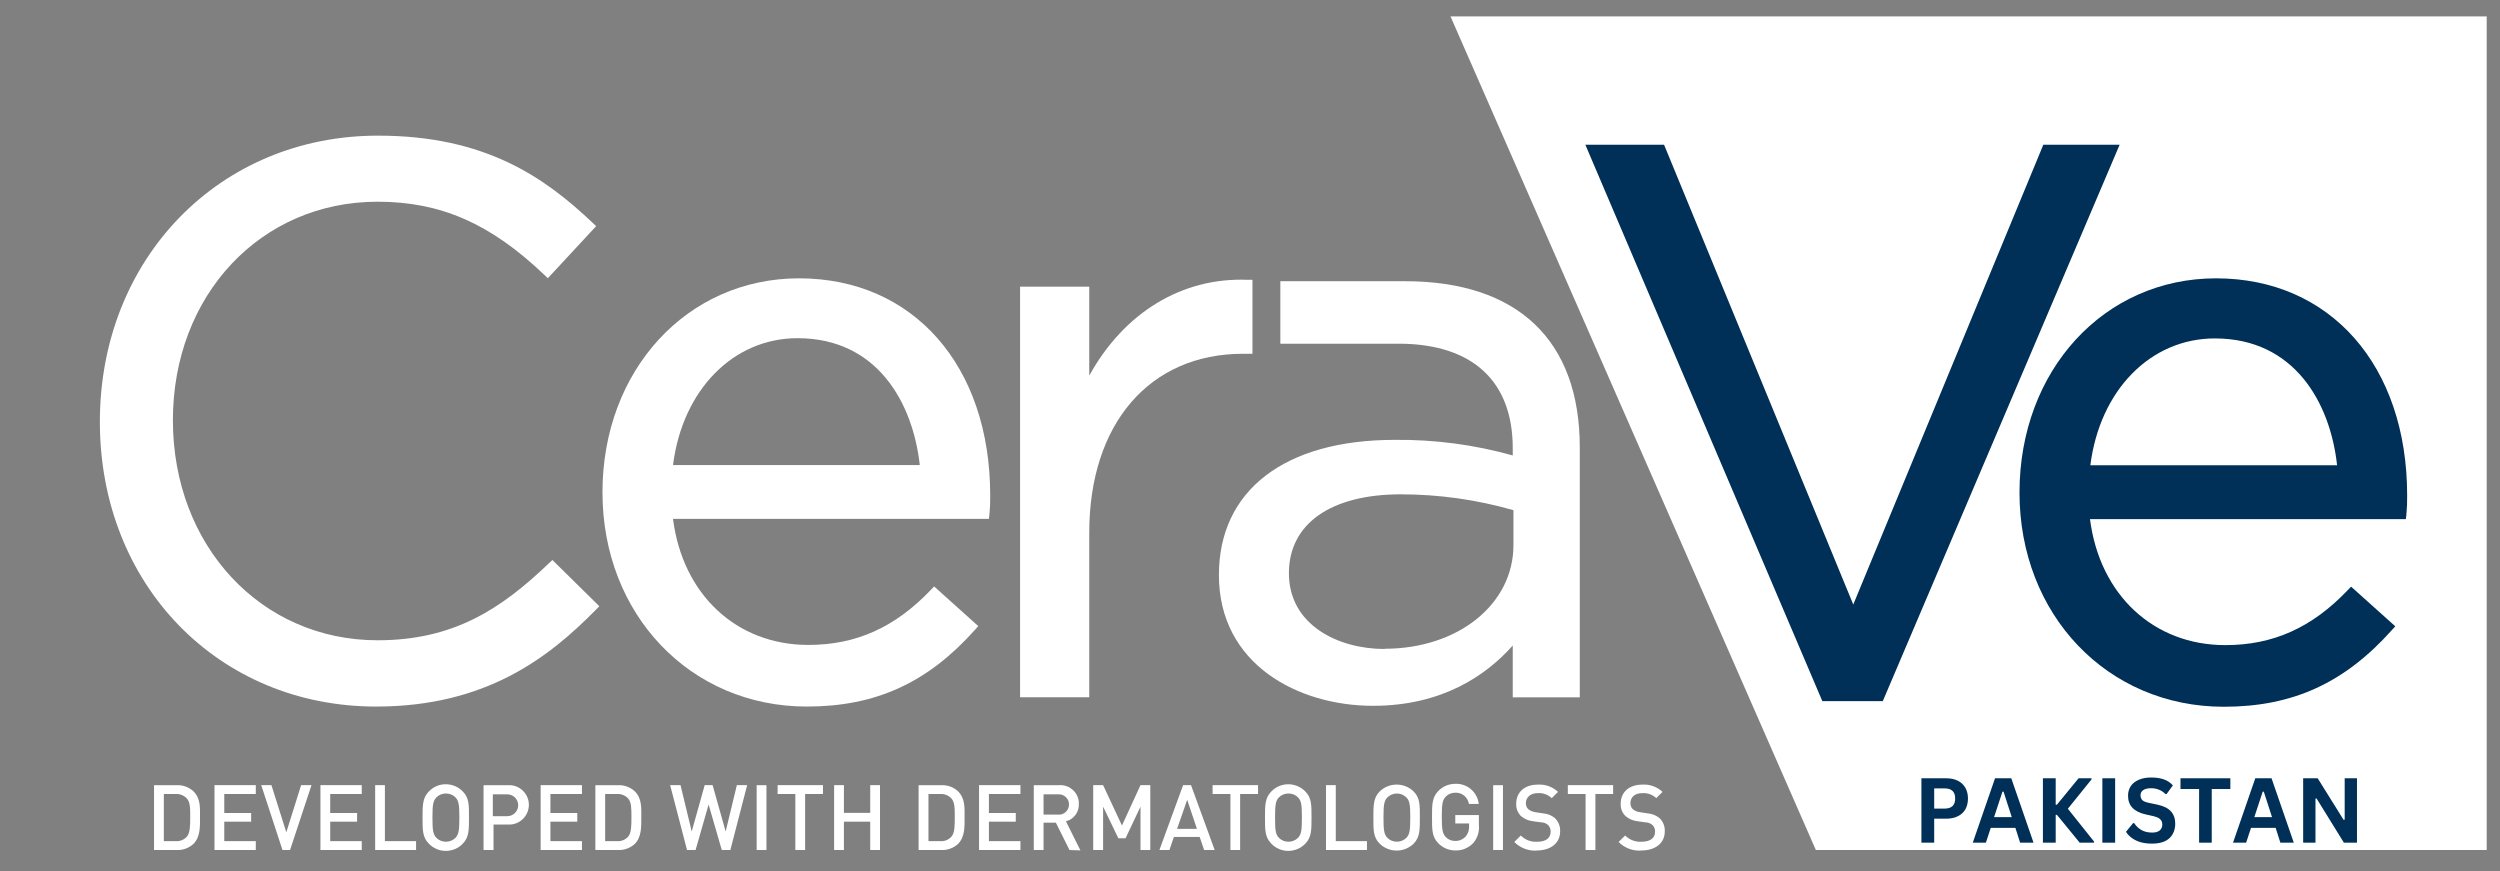 <svg xmlns="http://www.w3.org/2000/svg" xmlns:xlink="http://www.w3.org/1999/xlink" width="330" zoomAndPan="magnify" viewBox="0 0 247.5 86.25" height="115" preserveAspectRatio="xMidYMid meet" version="1.0"><rect x="0" y="0" width="247.5" height="86.25" fill="#808080" stroke="none"/><defs><g/><clipPath id="9a50c70b87"><path d="M 143 1.621 L 246.184 1.621 L 246.184 84.152 L 143 84.152 Z M 143 1.621 " clip-rule="nonzero"/></clipPath><clipPath id="b653ffa857"><path d="M 15 77 L 20 77 L 20 84.152 L 15 84.152 Z M 15 77 " clip-rule="nonzero"/></clipPath><clipPath id="5bbedf8d70"><path d="M 21 77 L 26 77 L 26 84.152 L 21 84.152 Z M 21 77 " clip-rule="nonzero"/></clipPath><clipPath id="f1902b8aba"><path d="M 25 77 L 31 77 L 31 84.152 L 25 84.152 Z M 25 77 " clip-rule="nonzero"/></clipPath><clipPath id="fd631f67cf"><path d="M 31 77 L 36 77 L 36 84.152 L 31 84.152 Z M 31 77 " clip-rule="nonzero"/></clipPath><clipPath id="514705b770"><path d="M 37 77 L 42 77 L 42 84.152 L 37 84.152 Z M 37 77 " clip-rule="nonzero"/></clipPath><clipPath id="de4bb5b35f"><path d="M 41 77 L 47 77 L 47 84.152 L 41 84.152 Z M 41 77 " clip-rule="nonzero"/></clipPath><clipPath id="1817211368"><path d="M 47 77 L 53 77 L 53 84.152 L 47 84.152 Z M 47 77 " clip-rule="nonzero"/></clipPath><clipPath id="0e4d3cd631"><path d="M 53 77 L 58 77 L 58 84.152 L 53 84.152 Z M 53 77 " clip-rule="nonzero"/></clipPath><clipPath id="bd5d52c8bf"><path d="M 58 77 L 64 77 L 64 84.152 L 58 84.152 Z M 58 77 " clip-rule="nonzero"/></clipPath><clipPath id="73014f4424"><path d="M 66 77 L 74 77 L 74 84.152 L 66 84.152 Z M 66 77 " clip-rule="nonzero"/></clipPath><clipPath id="4085accd2e"><path d="M 74 77 L 76 77 L 76 84.152 L 74 84.152 Z M 74 77 " clip-rule="nonzero"/></clipPath><clipPath id="ce93720f2d"><path d="M 76 77 L 82 77 L 82 84.152 L 76 84.152 Z M 76 77 " clip-rule="nonzero"/></clipPath><clipPath id="86c3ff5e27"><path d="M 82 77 L 88 77 L 88 84.152 L 82 84.152 Z M 82 77 " clip-rule="nonzero"/></clipPath><clipPath id="ff570e87bd"><path d="M 90 77 L 96 77 L 96 84.152 L 90 84.152 Z M 90 77 " clip-rule="nonzero"/></clipPath><clipPath id="3371476738"><path d="M 96 77 L 102 77 L 102 84.152 L 96 84.152 Z M 96 77 " clip-rule="nonzero"/></clipPath><clipPath id="b465242b1b"><path d="M 102 77 L 107 77 L 107 84.152 L 102 84.152 Z M 102 77 " clip-rule="nonzero"/></clipPath><clipPath id="25b03932de"><path d="M 108 77 L 114 77 L 114 84.152 L 108 84.152 Z M 108 77 " clip-rule="nonzero"/></clipPath><clipPath id="557bec7998"><path d="M 114 77 L 121 77 L 121 84.152 L 114 84.152 Z M 114 77 " clip-rule="nonzero"/></clipPath><clipPath id="51a270622b"><path d="M 120 77 L 125 77 L 125 84.152 L 120 84.152 Z M 120 77 " clip-rule="nonzero"/></clipPath><clipPath id="387f6eaec4"><path d="M 125 77 L 130 77 L 130 84.152 L 125 84.152 Z M 125 77 " clip-rule="nonzero"/></clipPath><clipPath id="cc2a46944a"><path d="M 131 77 L 136 77 L 136 84.152 L 131 84.152 Z M 131 77 " clip-rule="nonzero"/></clipPath><clipPath id="5fb7f7a8ba"><path d="M 135 77 L 141 77 L 141 84.152 L 135 84.152 Z M 135 77 " clip-rule="nonzero"/></clipPath><clipPath id="961ef86ca2"><path d="M 141 77 L 147 77 L 147 84.152 L 141 84.152 Z M 141 77 " clip-rule="nonzero"/></clipPath><clipPath id="91e3b98437"><path d="M 147 77 L 149 77 L 149 84.152 L 147 84.152 Z M 147 77 " clip-rule="nonzero"/></clipPath><clipPath id="2d7df39b83"><path d="M 149 77 L 155 77 L 155 84.152 L 149 84.152 Z M 149 77 " clip-rule="nonzero"/></clipPath><clipPath id="626f4a3393"><path d="M 155 77 L 160 77 L 160 84.152 L 155 84.152 Z M 155 77 " clip-rule="nonzero"/></clipPath><clipPath id="c39c42feb8"><path d="M 160 77 L 165 77 L 165 84.152 L 160 84.152 Z M 160 77 " clip-rule="nonzero"/></clipPath></defs><g clip-path="url(#9a50c70b87)"><path fill="#ffffff" d="M 246.445 84.152 L 246.445 1.621 L 143.598 1.621 L 179.77 84.152 Z M 246.445 84.152 " fill-opacity="1" fill-rule="nonzero"/></g><path fill="#ffffff" d="M 54.348 55.758 C 49.57 60.336 44.863 63.387 37.383 63.387 C 25.832 63.387 17.117 54.02 17.117 41.605 C 17.117 29.195 25.832 19.969 37.383 19.969 C 43.625 19.969 48.559 22.129 53.883 27.207 L 54.234 27.547 L 59.02 22.387 L 58.676 22.062 C 53.926 17.566 48.066 13.43 37.449 13.43 C 21.738 13.406 9.887 25.598 9.887 41.758 C 9.887 57.918 21.637 69.949 37.23 69.949 C 48.109 69.949 54.336 65.098 58.996 60.363 L 59.336 60.02 L 54.688 55.441 Z M 54.348 55.758 " fill-opacity="1" fill-rule="nonzero"/><path fill="#ffffff" d="M 79.105 27.555 C 68.016 27.555 59.645 36.648 59.645 48.742 C 59.645 60.84 68.344 69.949 79.875 69.949 C 86.695 69.949 91.832 67.602 96.531 62.344 L 96.848 61.984 L 92.477 58.055 L 92.156 58.395 C 88.613 62.113 84.758 63.848 80.023 63.848 C 72.906 63.848 67.578 58.852 66.629 51.371 L 97.902 51.371 L 97.953 50.945 C 98.016 50.32 98.039 49.688 98.031 49.055 C 98.031 36.188 90.398 27.555 79.105 27.555 M 66.629 46.039 C 67.562 38.621 72.57 33.48 78.957 33.48 C 86.848 33.48 90.375 39.871 91.059 46.039 Z M 66.629 46.039 " fill-opacity="1" fill-rule="nonzero"/><path fill="#ffffff" d="M 123.992 35.023 L 123.992 27.703 L 123.535 27.703 C 117 27.43 111.258 30.977 107.836 37.188 L 107.836 28.379 L 100.988 28.379 L 100.988 69.027 L 107.836 69.027 L 107.836 52.738 C 107.836 41.945 113.812 35.023 123.055 35.023 C 123.055 35.023 123.992 35.023 123.992 35.023 Z M 123.992 35.023 " fill-opacity="1" fill-rule="nonzero"/><path fill="#003057" d="M 202.289 14.328 L 183.473 59.848 L 164.742 14.328 L 156.949 14.328 L 180.41 69.41 L 186.398 69.41 L 209.844 14.328 Z M 202.289 14.328 " fill-opacity="1" fill-rule="nonzero"/><path fill="#ffffff" d="M 139.066 27.84 L 126.754 27.84 L 126.754 34.027 L 138.715 34.027 C 145.836 34.117 149.762 37.785 149.762 44.367 L 149.762 45.09 C 145.953 44.023 142.02 43.504 138.066 43.547 C 127.18 43.547 120.672 48.551 120.672 56.926 C 120.672 65.805 128.562 69.875 135.922 69.875 C 142.809 69.875 147.164 66.832 149.762 63.906 L 149.762 69.035 L 156.398 69.035 L 156.398 44.289 C 156.398 33.684 150.25 27.84 139.086 27.84 M 137.07 64.25 C 132.516 64.25 127.602 61.902 127.602 56.746 C 127.602 51.859 131.742 48.938 138.68 48.938 C 142.453 48.938 146.203 49.469 149.832 50.508 L 149.832 53.961 C 149.832 59.816 144.352 64.227 137.07 64.227 " fill-opacity="1" fill-rule="nonzero"/><g clip-path="url(#b653ffa857)"><path fill="#ffffff" d="M 19.152 83.547 C 18.703 83.957 18.105 84.18 17.496 84.152 L 15.25 84.152 L 15.25 77.734 L 17.496 77.734 C 18.105 77.707 18.703 77.922 19.152 78.34 C 19.871 79.059 19.801 79.965 19.801 80.895 C 19.801 81.82 19.844 82.852 19.152 83.547 M 18.488 79.035 C 18.199 78.742 17.805 78.582 17.395 78.605 L 16.219 78.605 L 16.219 83.273 L 17.395 83.273 C 17.805 83.305 18.207 83.145 18.488 82.844 C 18.816 82.477 18.832 81.777 18.832 80.895 C 18.832 80.008 18.832 79.41 18.488 79.035 " fill-opacity="1" fill-rule="nonzero"/></g><g clip-path="url(#5bbedf8d70)"><path fill="#ffffff" d="M 21.234 84.152 L 21.234 77.727 L 25.324 77.727 L 25.324 78.605 L 22.203 78.605 L 22.203 80.484 L 24.863 80.484 L 24.863 81.348 L 22.203 81.348 L 22.203 83.273 L 25.324 83.273 L 25.324 84.152 Z M 21.234 84.152 " fill-opacity="1" fill-rule="nonzero"/></g><g clip-path="url(#f1902b8aba)"><path fill="#ffffff" d="M 28.715 84.152 L 27.965 84.152 L 25.863 77.727 L 26.871 77.727 L 28.344 82.398 L 29.812 77.727 L 30.84 77.727 Z M 28.715 84.152 " fill-opacity="1" fill-rule="nonzero"/></g><g clip-path="url(#fd631f67cf)"><path fill="#ffffff" d="M 31.723 84.152 L 31.723 77.727 L 35.812 77.727 L 35.812 78.605 L 32.691 78.605 L 32.691 80.484 L 35.352 80.484 L 35.352 81.348 L 32.691 81.348 L 32.691 83.273 L 35.812 83.273 L 35.812 84.152 Z M 31.723 84.152 " fill-opacity="1" fill-rule="nonzero"/></g><g clip-path="url(#514705b770)"><path fill="#ffffff" d="M 37.141 84.152 L 37.141 77.727 L 38.105 77.727 L 38.105 83.273 L 41.191 83.273 L 41.191 84.152 Z M 37.141 84.152 " fill-opacity="1" fill-rule="nonzero"/></g><g clip-path="url(#de4bb5b35f)"><path fill="#ffffff" d="M 45.82 83.52 C 45.383 83.98 44.773 84.238 44.133 84.238 C 43.496 84.238 42.891 83.98 42.453 83.52 C 41.824 82.887 41.832 82.176 41.832 80.945 C 41.832 79.715 41.832 78.992 42.453 78.359 C 42.891 77.898 43.496 77.633 44.133 77.641 C 44.773 77.641 45.383 77.898 45.82 78.359 C 46.449 78.992 46.43 79.707 46.43 80.945 C 46.43 82.18 46.43 82.887 45.82 83.52 M 45.102 78.949 C 44.852 78.691 44.508 78.555 44.148 78.555 C 43.789 78.555 43.445 78.691 43.195 78.949 C 42.879 79.289 42.812 79.668 42.812 80.945 C 42.812 82.219 42.879 82.59 43.195 82.938 C 43.445 83.195 43.789 83.332 44.148 83.332 C 44.508 83.332 44.852 83.188 45.102 82.938 C 45.41 82.59 45.477 82.219 45.477 80.945 C 45.477 79.668 45.41 79.289 45.102 78.949 " fill-opacity="1" fill-rule="nonzero"/></g><g clip-path="url(#1817211368)"><path fill="#ffffff" d="M 50.297 81.629 L 48.859 81.629 L 48.859 84.152 L 47.871 84.152 L 47.871 77.734 L 50.297 77.734 C 51.363 77.668 52.289 78.488 52.355 79.562 C 52.418 80.633 51.602 81.562 50.531 81.629 L 50.297 81.629 M 50.223 78.641 L 48.789 78.641 L 48.789 80.801 L 50.223 80.801 C 50.82 80.801 51.301 80.316 51.301 79.719 C 51.301 79.125 50.82 78.641 50.223 78.641 " fill-opacity="1" fill-rule="nonzero"/></g><g clip-path="url(#0e4d3cd631)"><path fill="#ffffff" d="M 53.523 84.152 L 53.523 77.727 L 57.613 77.727 L 57.613 78.605 L 54.492 78.605 L 54.492 80.484 L 57.152 80.484 L 57.152 81.348 L 54.492 81.348 L 54.492 83.273 L 57.613 83.273 L 57.613 84.152 Z M 53.523 84.152 " fill-opacity="1" fill-rule="nonzero"/></g><g clip-path="url(#bd5d52c8bf)"><path fill="#ffffff" d="M 62.844 83.547 C 62.391 83.957 61.797 84.18 61.188 84.152 L 58.941 84.152 L 58.941 77.734 L 61.188 77.734 C 61.797 77.707 62.391 77.922 62.844 78.34 C 63.559 79.059 63.488 79.965 63.488 80.895 C 63.488 81.82 63.531 82.852 62.844 83.547 M 62.176 79.035 C 61.891 78.742 61.492 78.582 61.086 78.605 L 59.91 78.605 L 59.91 83.273 L 61.086 83.273 C 61.492 83.305 61.895 83.145 62.176 82.844 C 62.504 82.477 62.512 81.777 62.512 80.895 C 62.512 80.008 62.512 79.41 62.176 79.035 " fill-opacity="1" fill-rule="nonzero"/></g><g clip-path="url(#73014f4424)"><path fill="#ffffff" d="M 72.305 84.152 L 71.457 84.152 L 70.152 79.648 L 68.863 84.152 L 68.016 84.152 L 66.344 77.727 L 67.371 77.727 L 68.48 82.316 L 69.766 77.727 L 70.547 77.727 L 71.84 82.316 L 72.949 77.727 L 73.969 77.727 Z M 72.305 84.152 " fill-opacity="1" fill-rule="nonzero"/></g><g clip-path="url(#4085accd2e)"><path fill="#ffffff" d="M 74.91 77.734 L 75.879 77.734 L 75.879 84.152 L 74.91 84.152 Z M 74.91 77.734 " fill-opacity="1" fill-rule="nonzero"/></g><g clip-path="url(#ce93720f2d)"><path fill="#ffffff" d="M 79.707 78.605 L 79.707 84.152 L 78.738 84.152 L 78.738 78.605 L 76.984 78.605 L 76.984 77.727 L 81.473 77.727 L 81.473 78.605 Z M 79.707 78.605 " fill-opacity="1" fill-rule="nonzero"/></g><g clip-path="url(#86c3ff5e27)"><path fill="#ffffff" d="M 86.152 84.152 L 86.152 81.348 L 83.547 81.348 L 83.547 84.152 L 82.578 84.152 L 82.578 77.727 L 83.547 77.727 L 83.547 80.477 L 86.152 80.477 L 86.152 77.727 L 87.121 77.727 L 87.121 84.152 Z M 86.152 84.152 " fill-opacity="1" fill-rule="nonzero"/></g><g clip-path="url(#ff570e87bd)"><path fill="#ffffff" d="M 94.844 83.547 C 94.402 83.957 93.805 84.18 93.195 84.152 L 90.941 84.152 L 90.941 77.734 L 93.195 77.734 C 93.805 77.707 94.402 77.922 94.844 78.34 C 95.562 79.059 95.492 79.965 95.492 80.895 C 95.492 81.82 95.543 82.852 94.844 83.547 M 94.18 79.035 C 93.898 78.742 93.504 78.582 93.094 78.605 L 91.918 78.605 L 91.918 83.273 L 93.094 83.273 C 93.504 83.305 93.898 83.145 94.18 82.844 C 94.516 82.477 94.523 81.777 94.523 80.895 C 94.523 80.008 94.523 79.41 94.18 79.035 " fill-opacity="1" fill-rule="nonzero"/></g><g clip-path="url(#3371476738)"><path fill="#ffffff" d="M 96.926 84.152 L 96.926 77.727 L 101.023 77.727 L 101.023 78.605 L 97.902 78.605 L 97.902 80.484 L 100.562 80.484 L 100.562 81.348 L 97.902 81.348 L 97.902 83.273 L 101.023 83.273 L 101.023 84.152 Z M 96.926 84.152 " fill-opacity="1" fill-rule="nonzero"/></g><g clip-path="url(#b465242b1b)"><path fill="#ffffff" d="M 105.879 84.152 L 104.531 81.445 L 103.312 81.445 L 103.312 84.152 L 102.344 84.152 L 102.344 77.734 L 104.824 77.734 C 105.828 77.648 106.719 78.395 106.805 79.402 C 106.805 79.469 106.805 79.539 106.805 79.605 C 106.832 80.402 106.301 81.117 105.527 81.309 L 106.961 84.188 L 105.871 84.152 Z M 104.746 78.641 L 103.312 78.641 L 103.312 80.648 L 104.746 80.648 C 105.297 80.699 105.785 80.281 105.828 79.727 C 105.879 79.172 105.461 78.684 104.91 78.641 L 104.738 78.641 " fill-opacity="1" fill-rule="nonzero"/></g><g clip-path="url(#25b03932de)"><path fill="#ffffff" d="M 112.91 84.152 L 112.91 79.855 L 111.43 82.988 L 110.715 82.988 L 109.207 79.855 L 109.207 84.152 L 108.227 84.152 L 108.227 77.727 L 109.207 77.727 L 111.074 81.727 L 112.91 77.727 L 113.879 77.727 L 113.879 84.152 Z M 112.91 84.152 " fill-opacity="1" fill-rule="nonzero"/></g><g clip-path="url(#557bec7998)"><path fill="#ffffff" d="M 119.207 84.152 L 118.77 82.859 L 116.215 82.859 L 115.773 84.152 L 114.781 84.152 L 117.129 77.727 L 117.91 77.727 L 120.254 84.152 Z M 117.531 79.18 L 116.531 82.059 L 118.496 82.059 Z M 117.531 79.18 " fill-opacity="1" fill-rule="nonzero"/></g><g clip-path="url(#51a270622b)"><path fill="#ffffff" d="M 122.773 78.605 L 122.773 84.152 L 121.812 84.152 L 121.812 78.605 L 120.047 78.605 L 120.047 77.727 L 124.547 77.727 L 124.547 78.605 Z M 122.773 78.605 " fill-opacity="1" fill-rule="nonzero"/></g><g clip-path="url(#387f6eaec4)"><path fill="#ffffff" d="M 129.23 83.52 C 128.785 83.98 128.176 84.238 127.535 84.238 C 126.898 84.238 126.297 83.98 125.859 83.52 C 125.227 82.887 125.234 82.176 125.234 80.945 C 125.234 79.715 125.234 78.992 125.859 78.359 C 126.297 77.898 126.906 77.641 127.535 77.641 C 128.168 77.641 128.785 77.898 129.23 78.359 C 129.855 78.992 129.84 79.707 129.84 80.945 C 129.84 82.18 129.84 82.887 129.23 83.52 M 128.512 78.949 C 128.262 78.691 127.918 78.555 127.559 78.555 C 127.199 78.555 126.855 78.691 126.605 78.949 C 126.289 79.289 126.23 79.668 126.23 80.945 C 126.23 82.219 126.289 82.59 126.605 82.938 C 126.855 83.195 127.199 83.332 127.559 83.332 C 127.918 83.332 128.262 83.188 128.512 82.938 C 128.828 82.59 128.887 82.219 128.887 80.945 C 128.887 79.668 128.828 79.289 128.512 78.949 " fill-opacity="1" fill-rule="nonzero"/></g><g clip-path="url(#cc2a46944a)"><path fill="#ffffff" d="M 131.273 84.152 L 131.273 77.727 L 132.242 77.727 L 132.242 83.273 L 135.328 83.273 L 135.328 84.152 Z M 131.273 84.152 " fill-opacity="1" fill-rule="nonzero"/></g><g clip-path="url(#5fb7f7a8ba)"><path fill="#ffffff" d="M 139.953 83.52 C 139.016 84.434 137.523 84.434 136.582 83.52 C 135.953 82.887 135.965 82.176 135.965 80.945 C 135.965 79.715 135.965 78.992 136.582 78.359 C 137.523 77.445 139.016 77.445 139.953 78.359 C 140.586 78.992 140.566 79.707 140.566 80.945 C 140.566 82.18 140.566 82.887 139.953 83.52 M 139.238 78.949 C 138.715 78.426 137.867 78.426 137.344 78.949 C 137.027 79.289 136.965 79.668 136.965 80.945 C 136.965 82.219 137.027 82.59 137.344 82.938 C 137.867 83.461 138.715 83.461 139.238 82.938 C 139.555 82.59 139.617 82.219 139.617 80.945 C 139.617 79.668 139.555 79.289 139.238 78.949 " fill-opacity="1" fill-rule="nonzero"/></g><g clip-path="url(#961ef86ca2)"><path fill="#ffffff" d="M 145.832 83.477 C 145.371 83.957 144.734 84.219 144.074 84.195 C 143.434 84.195 142.832 83.938 142.387 83.477 C 141.762 82.844 141.77 82.129 141.77 80.895 C 141.77 79.656 141.77 78.949 142.387 78.316 C 142.824 77.855 143.434 77.598 144.074 77.598 C 145.25 77.547 146.262 78.418 146.398 79.59 L 145.422 79.59 C 145.32 78.93 144.738 78.445 144.074 78.477 C 143.715 78.477 143.371 78.613 143.125 78.871 C 142.809 79.211 142.738 79.59 142.738 80.855 C 142.738 82.125 142.809 82.52 143.125 82.863 C 143.375 83.125 143.715 83.262 144.074 83.254 C 144.469 83.262 144.848 83.094 145.113 82.801 C 145.344 82.52 145.457 82.16 145.438 81.793 L 145.438 81.52 L 144.074 81.52 L 144.074 80.691 L 146.41 80.691 L 146.41 81.676 C 146.477 82.34 146.262 82.996 145.832 83.492 " fill-opacity="1" fill-rule="nonzero"/></g><g clip-path="url(#91e3b98437)"><path fill="#ffffff" d="M 147.824 77.734 L 148.793 77.734 L 148.793 84.152 L 147.824 84.152 Z M 147.824 77.734 " fill-opacity="1" fill-rule="nonzero"/></g><g clip-path="url(#2d7df39b83)"><path fill="#ffffff" d="M 152.18 84.203 C 151.332 84.27 150.508 83.957 149.914 83.355 L 150.559 82.715 C 150.988 83.152 151.582 83.375 152.195 83.332 C 153.031 83.332 153.512 82.973 153.512 82.348 C 153.527 82.094 153.434 81.855 153.262 81.676 C 153.062 81.504 152.809 81.41 152.547 81.41 L 151.785 81.305 C 151.34 81.262 150.91 81.082 150.57 80.785 C 150.25 80.461 150.078 80.016 150.105 79.562 C 150.105 78.441 150.918 77.676 152.258 77.676 C 152.988 77.633 153.707 77.895 154.246 78.395 L 153.621 79.016 C 153.25 78.664 152.738 78.484 152.23 78.52 C 151.512 78.52 151.059 78.949 151.059 79.52 C 151.059 79.742 151.141 79.965 151.305 80.117 C 151.512 80.273 151.762 80.375 152.02 80.41 L 152.738 80.52 C 153.176 80.547 153.602 80.715 153.938 80.992 C 154.289 81.34 154.48 81.812 154.453 82.312 C 154.453 83.492 153.492 84.195 152.156 84.195 " fill-opacity="1" fill-rule="nonzero"/></g><g clip-path="url(#626f4a3393)"><path fill="#ffffff" d="M 157.945 78.605 L 157.945 84.152 L 156.973 84.152 L 156.973 78.605 L 155.215 78.605 L 155.215 77.727 L 159.699 77.727 L 159.699 78.605 Z M 157.945 78.605 " fill-opacity="1" fill-rule="nonzero"/></g><g clip-path="url(#c39c42feb8)"><path fill="#ffffff" d="M 162.508 84.203 C 161.664 84.27 160.84 83.957 160.242 83.355 L 160.887 82.715 C 161.32 83.145 161.914 83.375 162.523 83.332 C 163.363 83.332 163.852 82.973 163.852 82.348 C 163.867 82.094 163.773 81.852 163.594 81.676 C 163.391 81.504 163.141 81.41 162.875 81.41 L 162.137 81.305 C 161.684 81.262 161.262 81.082 160.918 80.785 C 160.594 80.461 160.422 80.016 160.449 79.562 C 160.449 78.441 161.262 77.676 162.602 77.676 C 163.336 77.633 164.051 77.895 164.59 78.395 L 163.973 79.016 C 163.602 78.664 163.09 78.484 162.582 78.52 C 161.82 78.52 161.41 78.949 161.41 79.52 C 161.41 79.742 161.492 79.965 161.656 80.117 C 161.863 80.281 162.113 80.383 162.375 80.41 L 163.09 80.52 C 163.527 80.547 163.953 80.715 164.289 80.992 C 164.648 81.332 164.84 81.812 164.812 82.312 C 164.812 83.492 163.852 84.195 162.508 84.195 " fill-opacity="1" fill-rule="nonzero"/></g><path fill="#003057" d="M 219.383 27.555 C 208.293 27.555 199.93 36.668 199.93 48.766 C 199.93 60.859 208.625 69.969 220.152 69.969 C 226.973 69.969 232.109 67.625 236.809 62.363 L 237.133 62.004 L 232.758 58.078 L 232.434 58.414 C 228.898 62.133 225.043 63.867 220.309 63.867 C 213.188 63.867 207.863 58.875 206.91 51.391 L 238.18 51.391 L 238.23 50.969 C 238.293 50.34 238.316 49.707 238.309 49.074 C 238.316 36.188 230.703 27.555 219.383 27.555 M 231.336 46.059 L 206.945 46.059 C 207.883 38.641 212.891 33.504 219.27 33.504 C 227.16 33.504 230.699 39.895 231.371 46.059 " fill-opacity="1" fill-rule="nonzero"/><g fill="#003057" fill-opacity="1"><g transform="translate(189.391, 83.425)"><g><path d="M 3.297 -6.375 C 3.742 -6.375 4.129 -6.289 4.453 -6.125 C 4.773 -5.957 5.02 -5.723 5.188 -5.422 C 5.352 -5.117 5.438 -4.77 5.438 -4.375 C 5.438 -3.969 5.352 -3.613 5.188 -3.312 C 5.02 -3.02 4.773 -2.789 4.453 -2.625 C 4.129 -2.457 3.742 -2.375 3.297 -2.375 L 2.094 -2.375 L 2.094 0 L 0.828 0 L 0.828 -6.375 Z M 3.125 -3.375 C 3.82 -3.375 4.172 -3.707 4.172 -4.375 C 4.172 -5.039 3.82 -5.375 3.125 -5.375 L 2.094 -5.375 L 2.094 -3.375 Z M 3.125 -3.375 "/></g></g><g transform="translate(195.211, 83.425)"><g><path d="M 6.109 0 L 4.781 0 L 4.312 -1.469 L 1.875 -1.469 L 1.391 0 L 0.094 0 L 2.297 -6.375 L 3.906 -6.375 Z M 3.031 -5.047 L 2.203 -2.531 L 3.953 -2.531 L 3.141 -5.047 Z M 3.031 -5.047 "/></g></g><g transform="translate(201.42, 83.425)"><g><path d="M 0.828 0 L 0.828 -6.375 L 2.094 -6.375 L 2.094 -3.766 L 2.219 -3.766 L 4.359 -6.375 L 5.641 -6.375 L 5.641 -6.266 L 3.297 -3.359 L 5.891 -0.109 L 5.891 0 L 4.469 0 L 2.219 -2.75 L 2.094 -2.75 L 2.094 0 Z M 0.828 0 "/></g></g><g transform="translate(207.305, 83.425)"><g><path d="M 2.094 0 L 0.828 0 L 0.828 -6.375 L 2.094 -6.375 Z M 2.094 0 "/></g></g><g transform="translate(210.224, 83.425)"><g><path d="M 2.828 0.094 C 2.379 0.094 1.984 0.039 1.641 -0.062 C 1.297 -0.176 1.008 -0.32 0.781 -0.5 C 0.551 -0.676 0.375 -0.867 0.25 -1.078 L 0.953 -1.938 L 1.062 -1.938 C 1.25 -1.645 1.488 -1.414 1.781 -1.25 C 2.082 -1.082 2.43 -1 2.828 -1 C 3.16 -1 3.41 -1.066 3.578 -1.203 C 3.754 -1.348 3.844 -1.547 3.844 -1.797 C 3.844 -1.953 3.812 -2.078 3.75 -2.172 C 3.695 -2.273 3.609 -2.363 3.484 -2.438 C 3.359 -2.508 3.188 -2.57 2.969 -2.625 L 2.141 -2.812 C 1.578 -2.945 1.156 -3.164 0.875 -3.469 C 0.594 -3.77 0.453 -4.16 0.453 -4.641 C 0.453 -5.004 0.539 -5.32 0.719 -5.594 C 0.895 -5.863 1.156 -6.07 1.5 -6.219 C 1.844 -6.375 2.254 -6.453 2.734 -6.453 C 3.223 -6.453 3.645 -6.391 4 -6.266 C 4.352 -6.141 4.648 -5.941 4.891 -5.672 L 4.266 -4.812 L 4.156 -4.812 C 3.977 -5 3.77 -5.141 3.531 -5.234 C 3.301 -5.336 3.035 -5.391 2.734 -5.391 C 2.391 -5.391 2.129 -5.328 1.953 -5.203 C 1.773 -5.078 1.688 -4.91 1.688 -4.703 C 1.688 -4.492 1.75 -4.328 1.875 -4.203 C 2 -4.086 2.219 -4 2.531 -3.938 L 3.359 -3.766 C 3.984 -3.629 4.43 -3.406 4.703 -3.094 C 4.984 -2.781 5.125 -2.375 5.125 -1.875 C 5.125 -1.477 5.035 -1.129 4.859 -0.828 C 4.691 -0.535 4.438 -0.305 4.094 -0.141 C 3.75 0.016 3.328 0.094 2.828 0.094 Z M 2.828 0.094 "/></g></g><g transform="translate(215.696, 83.425)"><g><path d="M 5.109 -6.375 L 5.109 -5.312 L 3.266 -5.312 L 3.266 0 L 2.016 0 L 2.016 -5.312 L 0.172 -5.312 L 0.172 -6.375 Z M 5.109 -6.375 "/></g></g><g transform="translate(220.976, 83.425)"><g><path d="M 6.109 0 L 4.781 0 L 4.312 -1.469 L 1.875 -1.469 L 1.391 0 L 0.094 0 L 2.297 -6.375 L 3.906 -6.375 Z M 3.031 -5.047 L 2.203 -2.531 L 3.953 -2.531 L 3.141 -5.047 Z M 3.031 -5.047 "/></g></g><g transform="translate(227.185, 83.425)"><g><path d="M 2.047 0 L 0.828 0 L 0.828 -6.375 L 2.266 -6.375 L 4.828 -2.266 L 4.938 -2.281 L 4.938 -6.375 L 6.156 -6.375 L 6.156 0 L 4.859 0 L 2.156 -4.375 L 2.047 -4.359 Z M 2.047 0 "/></g></g></g></svg>